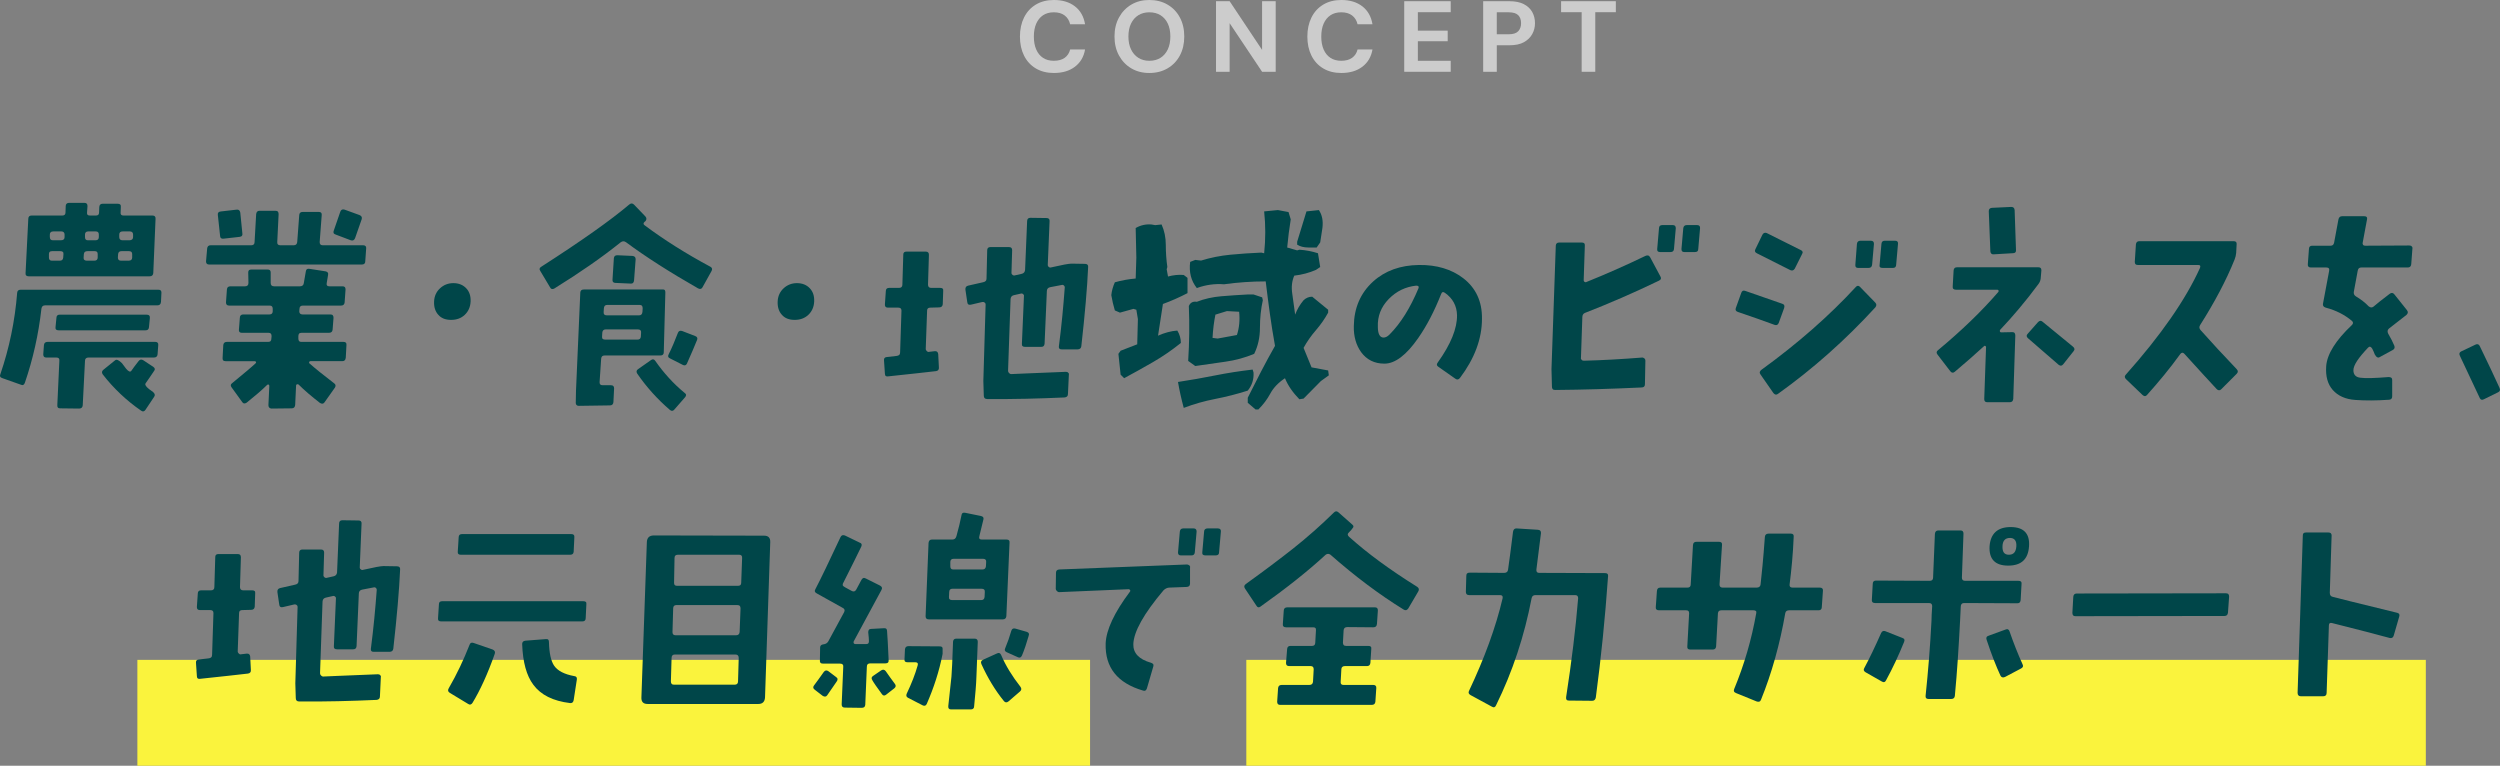 <?xml version="1.0" encoding="UTF-8"?><svg id="_レイヤー_2" xmlns="http://www.w3.org/2000/svg" width="495.968" height="151.914" viewBox="0 0 495.968 151.914"><rect x="0" y="0" width="495.968" height="151.914" fill="#808080" stroke="none"/><g id="_レイヤー_2-2"><path d="M209.083,14.479c-1.387,0-2.587-.303-3.6-.91-1.014-.607-1.79-1.453-2.33-2.54-.54-1.086-.81-2.343-.81-3.77s.27-2.687.81-3.78c.54-1.093,1.316-1.946,2.33-2.56,1.013-.613,2.213-.92,3.6-.92,1.693,0,3.083.42,4.17,1.26,1.086.84,1.756,2.027,2.01,3.56h-2.96c-.173-.747-.533-1.33-1.08-1.75-.547-.42-1.267-.63-2.16-.63-.84,0-1.554.197-2.14.59-.587.393-1.037.947-1.35,1.66-.313.714-.47,1.57-.47,2.57,0,.987.156,1.84.47,2.56.313.72.763,1.273,1.35,1.66.586.387,1.3.58,2.14.58.893,0,1.613-.196,2.16-.59.547-.393.907-.943,1.08-1.65h2.96c-.253,1.454-.923,2.593-2.01,3.42-1.087.827-2.477,1.24-4.17,1.24Z" style="fill:#ccc;"/><path d="M228.003,14.479c-1.347,0-2.537-.307-3.57-.92s-1.847-1.463-2.44-2.55-.89-2.343-.89-3.77.297-2.683.89-3.77c.593-1.086,1.407-1.937,2.44-2.55s2.223-.92,3.57-.92c1.374,0,2.583.307,3.63.92,1.046.613,1.86,1.463,2.44,2.55.58,1.087.87,2.344.87,3.77s-.29,2.683-.87,3.77-1.394,1.937-2.44,2.55c-1.047.613-2.257.92-3.63.92ZM228.003,12.06c.867,0,1.61-.196,2.23-.59.62-.393,1.1-.95,1.44-1.67.34-.72.51-1.573.51-2.56,0-1-.17-1.856-.51-2.57-.34-.713-.82-1.263-1.44-1.65-.62-.386-1.363-.58-2.23-.58-.827,0-1.55.194-2.17.58-.62.387-1.104.937-1.45,1.65-.347.713-.52,1.57-.52,2.57,0,.987.173,1.84.52,2.56.346.72.83,1.277,1.45,1.67.62.394,1.343.59,2.17.59Z" style="fill:#ccc;"/><path d="M241.243,14.24V.24h2.7l6.44,9.66V.24h2.7v14h-2.7l-6.44-9.64v9.64h-2.7Z" style="fill:#ccc;"/><path d="M266.103,14.479c-1.387,0-2.587-.303-3.6-.91-1.014-.607-1.79-1.453-2.33-2.54-.54-1.086-.81-2.343-.81-3.77s.27-2.687.81-3.78c.54-1.093,1.316-1.946,2.33-2.56,1.013-.613,2.213-.92,3.6-.92,1.693,0,3.083.42,4.17,1.26,1.086.84,1.756,2.027,2.01,3.56h-2.96c-.173-.747-.533-1.33-1.08-1.75-.547-.42-1.267-.63-2.16-.63-.84,0-1.554.197-2.14.59-.587.393-1.037.947-1.35,1.66-.313.714-.47,1.57-.47,2.57,0,.987.156,1.84.47,2.56.313.72.763,1.273,1.35,1.66.586.387,1.3.58,2.14.58.893,0,1.613-.196,2.16-.59.547-.393.907-.943,1.08-1.65h2.96c-.253,1.454-.923,2.593-2.01,3.42-1.087.827-2.477,1.24-4.17,1.24Z" style="fill:#ccc;"/><path d="M278.582,14.24V.24h9.22v2.18h-6.52v3.66h5.92v2.1h-5.92v3.88h6.52v2.18h-9.22Z" style="fill:#ccc;"/><path d="M294.242,14.24V.24h5.22c1.146,0,2.093.193,2.84.58s1.303.907,1.67,1.56.55,1.4.55,2.24c0,.76-.18,1.47-.54,2.13-.36.66-.907,1.196-1.64,1.61-.733.414-1.693.62-2.88.62h-2.52v5.26h-2.7ZM296.942,6.8h2.36c.88,0,1.51-.2,1.89-.6s.57-.933.57-1.6c0-.68-.19-1.21-.57-1.59s-1.01-.57-1.89-.57h-2.36v4.36Z" style="fill:#ccc;"/><path d="M313.782,14.24V2.42h-4.08V.24h10.86v2.18h-4.08v11.82h-2.7Z" style="fill:#ccc;"/><rect x="27.253" y="130.914" width="189" height="21" style="fill:#faf33d;"/><rect x="247.253" y="130.914" width="234" height="21" style="fill:#faf33d;"/><path d="M31.936,59.905c-.045.45-.27.675-.72.675H8.942c-.405,0-.63.18-.72.63-.585,5.22-1.71,10.125-3.285,14.715-.135.405-.405.585-.765.405l-3.689-1.305c-.45-.135-.585-.405-.405-.81,1.755-5.13,2.88-10.484,3.33-16.154.045-.405.27-.585.72-.585h27.269c.45,0,.63.18.63.585l-.09,1.845ZM30.406,54.19c-.045.405-.27.63-.72.63H5.702c-.45,0-.675-.225-.63-.63l.54-10.754c0-.45.225-.675.63-.675h6.075c.45,0,.675-.18.675-.585l.045-1.305c0-.405.27-.63.675-.63h3.015c.45,0,.63.225.63.63l-.09,1.305c-.045.405.135.585.585.585h1.17c.405,0,.63-.18.63-.585l.045-1.125c.045-.45.27-.63.675-.63h2.97c.45,0,.675.18.63.63l-.045,1.125c-.045.405.18.585.585.585h5.76c.405,0,.63.225.585.675l-.45,10.754ZM31.261,70.3c-.045.405-.27.63-.72.63h-13.004c-.405,0-.675.225-.675.63l-.45,8.865c-.045.405-.27.63-.72.63l-3.78-.045c-.405,0-.585-.226-.54-.675l.405-8.775c.045-.405-.135-.63-.585-.63h-2.025c-.405,0-.585-.225-.585-.63l.135-1.845c.045-.405.27-.63.72-.63h21.374c.405,0,.63.225.585.63l-.135,1.845ZM11.957,49.826h-1.62c-.45,0-.63.18-.63.585v.675c0,.405.18.63.585.63h1.575c.45,0,.63-.225.675-.63l.045-.675c.045-.405-.18-.585-.63-.585ZM12.181,45.911h-1.62c-.45,0-.675.225-.675.63v.45c0,.45.18.675.585.675h1.62c.495,0,.72-.226.72-.63v-.495c0-.405-.225-.63-.63-.63ZM29.551,64.945c-.045.405-.27.585-.675.585H11.641c-.45,0-.675-.18-.63-.585l.18-1.845c0-.45.225-.675.63-.675h17.279c.45,0,.675.225.63.675l-.18,1.845ZM18.796,49.826h-1.44c-.45,0-.675.18-.72.585l-.045.675c-.045.405.18.63.63.63h1.485c.45,0,.675-.225.675-.63v-.675c0-.405-.18-.585-.585-.585ZM19.021,45.911h-1.53c-.405,0-.63.225-.63.63v.495c0,.404.18.63.54.63h1.575c.405,0,.63-.226.63-.63v-.495c0-.405-.18-.63-.585-.63ZM28.876,81.279c-.225.36-.54.45-.9.18-2.925-2.025-5.49-4.455-7.604-7.2-.225-.36-.18-.63.135-.9l2.34-1.89c.27-.225.72-.045,1.35.585.18.27.45.63.81,1.08.495.585.81.72,1.035.45.27-.405.765-1.08,1.44-1.935.27-.36.585-.405.945-.18l1.98,1.305c.36.271.405.54.135.855-.495.765-1.08,1.575-1.665,2.43-.225.315.27.9,1.485,1.71.36.315.45.63.225.945l-1.71,2.564ZM25.591,49.826h-1.485c-.405,0-.63.18-.675.585l-.045.675c0,.405.18.63.63.63h1.485c.495,0,.72-.225.72-.63v-.675c0-.405-.225-.585-.63-.585ZM25.771,45.911h-1.44c-.45,0-.675.225-.675.63v.495c0,.404.225.63.63.63h1.395c.45,0,.72-.226.72-.63v-.495c0-.405-.225-.63-.63-.63Z" style="fill:#004649;"/><path d="M72.463,51.851c0,.405-.225.63-.675.63h-30.284c-.45,0-.63-.225-.63-.63l.225-2.565c.045-.405.27-.63.675-.63h8.1c.405,0,.63-.225.63-.63l.315-5.535c.045-.45.27-.675.675-.675h3.15c.45,0,.63.225.63.675l-.27,5.535c-.045.405.18.63.585.63h2.7c.405,0,.63-.225.675-.63l.405-5.4c.045-.405.27-.585.72-.585h3.15c.45,0,.63.225.585.63l-.405,5.355c0,.405.18.63.585.63h8.055c.405,0,.63.225.585.63l-.18,2.565ZM47.534,46.991l-3.195.36c-.405.045-.675-.135-.675-.54l-.45-4.185c-.045-.405.135-.63.585-.675l3.15-.36c.405-.045.63.135.72.585l.405,4.05c.09.45-.09.72-.54.765ZM68.593,70.975c-.045.45-.27.675-.675.675h-6.345c-.09,0-.18.045-.225.135-.045.09-.045.18,0,.27,1.17,1.035,2.79,2.34,4.905,3.96.36.225.405.54.18.9l-2.07,2.925c-.225.315-.54.315-.9.09-1.62-1.26-3.06-2.475-4.229-3.645-.09-.045-.225-.09-.315-.045-.135.045-.18.135-.18.226l-.18,3.87c-.045.45-.27.675-.675.675l-4.05.045c-.135,0-.315-.09-.405-.18-.135-.135-.18-.315-.18-.495l.18-3.825c0-.09-.045-.18-.135-.27-.09,0-.18,0-.27.045-1.08,1.08-2.475,2.25-4.095,3.555-.36.225-.63.225-.855-.09l-2.115-2.925c-.27-.36-.225-.63.09-.855,2.295-1.89,3.87-3.195,4.68-3.96.09-.09.09-.18.045-.27-.045-.09-.135-.135-.27-.135h-5.76c-.45,0-.63-.225-.585-.675l.135-2.52c.045-.405.27-.63.72-.63h8.19c.45,0,.63-.226.63-.675l.045-.45c0-.45-.18-.675-.585-.675h-5.31c-.45,0-.63-.225-.585-.63l.18-2.34c0-.45.27-.675.675-.675h5.22c.405,0,.63-.225.63-.63v-.495c0-.404-.18-.63-.585-.63h-8.055c-.45,0-.63-.225-.63-.63l.18-2.564c.045-.45.27-.63.72-.63h2.88c.45,0,.675-.225.675-.675l-.045-2.07c0-.405.18-.585.63-.585h3.195c.45,0,.63.18.63.585v2.07c0,.45.225.675.675.675h5.13c.45,0,.72-.225.765-.63l.405-2.34c.045-.405.315-.585.72-.495l3.195.495c.405.09.585.315.495.72l-.27,1.62c-.09.405.09.63.495.63h2.61c.45,0,.63.18.63.63l-.18,2.564c-.045.405-.27.63-.72.63h-7.56c-.45,0-.675.226-.675.63l-.045.495c0,.405.225.63.63.63h5.535c.45,0,.63.226.63.675l-.18,2.34c-.045.405-.27.63-.72.63h-5.445c-.45,0-.63.225-.63.675v.45c0,.45.18.675.54.675h8.415c.45,0,.63.225.585.63l-.135,2.52ZM70.438,47.261c-.18.405-.45.54-.855.405l-2.97-1.125c-.45-.135-.54-.405-.405-.765l1.305-3.78c.135-.405.45-.54.855-.405l2.97,1.08c.405.18.54.45.405.855l-1.305,3.735Z" style="fill:#004649;"/><path d="M92.191,62.47c-.72.675-1.62.99-2.7.99s-1.935-.315-2.52-.99c-.63-.675-.9-1.575-.855-2.655s.45-1.935,1.17-2.61c.72-.675,1.62-1.035,2.655-1.035,1.08,0,1.935.36,2.565,1.035.63.675.9,1.53.855,2.61s-.45,1.979-1.17,2.655Z" style="fill:#004649;"/><path d="M139.378,56.98c-.18.36-.495.45-.9.225-5.669-3.239-10.439-6.299-14.264-9.134-.36-.27-.72-.27-1.08,0-3.69,2.97-8.1,6.03-13.185,9.18-.36.18-.63.135-.81-.225l-1.935-3.24c-.27-.36-.18-.675.225-.9,8.055-5.175,13.814-9.27,17.369-12.285.36-.315.675-.315.99,0l2.25,2.34c.27.315.27.63,0,.945l-.18.135c-.27.27-.27.495.09.72,3.735,2.79,8.055,5.534,13.004,8.189.315.18.405.45.225.81l-1.8,3.24ZM131.683,69.895c0,.405-.225.63-.675.63h-11.07c-.405,0-.63.18-.675.63l-.315,4.68c0,.404.18.585.585.585h1.62c.495,0,.675.225.675.63l-.135,2.745c-.045.405-.27.63-.675.63l-6.21.09c-.18,0-.315-.045-.45-.18-.09-.09-.135-.27-.135-.405l.045-2.385.855-19.529c.045-.405.27-.585.72-.585h15.75c.27,0,.405.18.405.585l-.315,11.879ZM126.553,65.35h-6.39c-.405,0-.63.225-.675.63l-.045.81c-.045.405.18.585.63.585h6.39c.405,0,.63-.18.675-.585l.045-.81c.045-.405-.18-.63-.63-.63ZM126.868,60.49h-6.39c-.45,0-.63.225-.675.675l-.045.72c-.045.45.18.675.63.675h6.39c.405,0,.63-.225.675-.675l.045-.72c0-.45-.18-.675-.63-.675ZM125.788,55.63c-.045.45-.27.675-.675.63l-3.015-.135c-.405,0-.63-.225-.585-.63l.27-4.274c.045-.405.27-.585.675-.585l3.015.135c.45.045.63.27.63.675l-.315,4.185ZM133.753,81.279c-.225.27-.54.315-.855.045-2.52-2.16-4.68-4.59-6.479-7.199-.225-.36-.18-.675.18-.9l2.565-1.8c.315-.225.585-.18.81.135,1.665,2.385,3.6,4.545,5.85,6.39.36.226.36.54.09.855l-2.16,2.475ZM136.273,72.145c-.18.36-.45.405-.765.271l-2.565-1.305c-.405-.18-.495-.45-.27-.855.63-1.26,1.215-2.655,1.8-4.185.135-.405.45-.54.855-.405l2.564.99c.405.135.54.405.405.765-.45,1.125-1.125,2.7-2.025,4.725Z" style="fill:#004649;"/><path d="M160.353,62.47c-.72.675-1.62.99-2.7.99s-1.935-.315-2.52-.99c-.63-.675-.9-1.575-.855-2.655s.45-1.935,1.17-2.61c.72-.675,1.62-1.035,2.655-1.035,1.08,0,1.935.36,2.565,1.035.63.675.9,1.53.855,2.61s-.45,1.979-1.17,2.655Z" style="fill:#004649;"/><path d="M187.03,60.355c-.045.405-.27.63-.72.63l-1.71.045c-.45,0-.675.18-.675.585l-.27,7.604c0,.18.09.315.225.45.135.135.27.18.405.135.225-.045.63-.09,1.17-.135.405-.045.63.18.675.585l.135,2.655c.045.405-.18.675-.585.72-1.98.225-5.13.585-9.45,1.035-.405.09-.675-.09-.675-.495l-.18-2.655c-.045-.405.135-.63.495-.675.54-.045,1.215-.135,1.98-.225.495-.045.72-.27.72-.72l.27-8.279c0-.405-.225-.585-.63-.585h-2.07c-.405,0-.63-.225-.585-.675l.18-2.61c0-.405.225-.63.63-.63h1.98c.45,0,.675-.225.675-.63l.18-5.984c0-.405.225-.585.63-.585h3.825c.405,0,.63.18.63.63l-.18,5.939c0,.405.225.63.63.63h1.8c.45,0,.63.18.585.585l-.09,2.655ZM214.523,68.68c-.045.405-.315.63-.72.63h-3.195c-.405,0-.585-.18-.54-.585.54-4.14.9-8.055,1.17-11.744,0-.135-.09-.27-.18-.36-.135-.09-.27-.135-.405-.09l-2.34.45c-.405.09-.63.36-.63.765l-.45,10.44c-.045.45-.27.63-.675.63h-3.195c-.45,0-.675-.18-.63-.63l.405-9.45c.045-.135-.045-.27-.135-.36-.135-.135-.315-.18-.45-.135l-1.395.315c-.405.09-.63.314-.675.765l-.495,14.22c0,.18.045.314.18.45.135.135.27.225.45.225.135,0,3.735-.18,10.845-.45.18,0,.36.045.45.18.135.09.18.27.135.405l-.18,3.825c0,.45-.27.63-.675.675-5.04.225-10.125.36-15.345.315-.45,0-.675-.225-.675-.675l-.09-2.925.45-15.164c0-.135-.045-.27-.18-.36-.135-.135-.27-.135-.45-.135l-2.295.54c-.45.09-.675-.09-.72-.54l-.36-2.43c-.045-.45.135-.72.54-.81l2.97-.675c.45-.09.675-.314.675-.72l.135-5.625c0-.405.225-.63.63-.63h3.689c.45,0,.63.225.63.63l-.135,4.5c0,.18.09.27.225.405.135.09.27.135.405.09l1.395-.315c.405-.09.63-.359.675-.765l.405-9.675c0-.45.225-.675.63-.675l3.24.045c.405,0,.63.225.585.63l-.36,8.685c0,.135.045.271.18.36.135.135.27.18.405.135l2.745-.585c.585-.09,1.035-.18,1.35-.18l2.7.045c.45,0,.675.225.63.63-.18,4.095-.63,9.314-1.35,15.704Z" style="fill:#004649;"/><path d="M223.019,75.031l-.703-.703-.439-4.131.439-.615,3.296-1.274.132-5.01-.308-1.846-.571-.176-2.681.747-1.011-.439c-.293-.967-.527-1.978-.703-3.032.088-.85.322-1.699.703-2.549,1.347-.38,2.725-.63,4.131-.747l.132-4.131-.132-5.889c.967-.556,2.006-.791,3.12-.703l.747.132,1.274-.132c.556,1.23.835,2.586.835,4.065s.103,2.938.308,4.373l-.132.439.264,1.45c1.055-.292,2.094-.396,3.12-.308l.747.571v3.032c-1.641.85-3.267,1.567-4.878,2.153l-.967,6.284c1.318-.586,2.593-.923,3.823-1.011.468.762.703,1.582.703,2.461-1.787,1.436-3.633,2.703-5.537,3.801-1.905,1.099-3.809,2.161-5.713,3.186ZM234.84,80.92c-.469-1.729-.85-3.443-1.143-5.142,2.49-.38,4.944-.813,7.361-1.296s4.9-.872,7.449-1.165l.176.571c.088,1.348-.293,2.549-1.143,3.604-2.109.674-4.256,1.223-6.438,1.648-2.183.424-4.27,1.018-6.262,1.78ZM237.125,72.614l-1.406-1.011c.234-3.632.278-7.266.132-10.898.292-.674.82-.952,1.582-.835,1.494-.586,3.12-.952,4.878-1.099,1.758-.146,3.5-.264,5.229-.352h1.143l1.714.571.132.571c-.381,1.729-.571,3.545-.571,5.449s-.381,3.633-1.143,5.186c-1.817.762-3.721,1.282-5.713,1.56-1.993.279-3.984.564-5.977.857ZM249.078,81.228l-1.538-1.318v-1.011c.85-1.699,1.721-3.413,2.615-5.142.894-1.729,1.824-3.442,2.791-5.142-.381-2.109-.718-4.219-1.011-6.328-.293-2.109-.571-4.263-.835-6.46-2.784,0-5.537.191-8.262.571-1.817-.146-3.619.103-5.405.747-1.143-1.435-1.582-3.164-1.318-5.186l1.011-.396,1.143.132c1.904-.586,3.852-.974,5.845-1.165,1.992-.19,4.028-.33,6.108-.417l.571.132c.292-2.812.292-5.581,0-8.306l2.725-.264,2.109.396.439,1.45c-.293,1.817-.527,3.677-.703,5.581l1.978.571.439-.132c1.318.088,2.549.323,3.691.703l.439,2.725-.835.571c-1.348.586-2.784.967-4.307,1.143-.469,1.055-.601,2.256-.396,3.604l.571,4.131c.38-1.025.938-1.978,1.67-2.856.498-.468,1.069-.703,1.714-.703l3.164,2.593v.571c-.674,1.23-1.487,2.395-2.439,3.494-.952,1.099-1.765,2.263-2.439,3.494l1.582,3.867,3.296.615.132.967-1.582,1.143-3.428,3.472-.835.132c-1.318-1.348-2.271-2.739-2.856-4.175-1.318.879-2.285,1.89-2.9,3.032s-1.406,2.197-2.373,3.164h-.571ZM245.387,66.462c.468-1.435.615-2.973.439-4.614l-2.417-.132-2.285.703c-.293,1.436-.483,2.974-.571,4.614l1.011.132,3.823-.703ZM259.625,49.104c-.938,0-1.699-.19-2.285-.571v-.571l1.846-6.021,2.461-.264c.644.938.879,2.125.703,3.56l-.439,2.856-.703,1.011h-1.582Z" style="fill:#004649;"/><path d="M289.638,74.979c-.27.36-.585.405-.945.135l-3.33-2.34c-.36-.225-.405-.495-.135-.854,2.61-3.645,3.87-6.795,3.825-9.405-.045-1.845-.855-3.33-2.385-4.41-.36-.27-.63-.18-.765.225-1.35,3.42-2.88,6.345-4.544,8.73-2.34,3.375-4.59,5.084-6.705,5.084-1.98,0-3.51-.765-4.635-2.295-.99-1.395-1.485-3.104-1.44-5.13.045-3.6,1.305-6.569,3.825-8.864,2.385-2.16,5.445-3.24,9.09-3.285,3.555-.045,6.48.855,8.774,2.61,2.52,1.935,3.78,4.635,3.735,8.055,0,4.005-1.485,7.919-4.365,11.744ZM280.953,56.666c-2.07.225-3.915,1.08-5.445,2.655-1.53,1.575-2.25,3.42-2.16,5.535,0,1.395.405,2.115,1.125,2.115.36,0,.765-.18,1.17-.585,2.25-2.25,4.14-5.31,5.76-9.18.135-.359,0-.54-.45-.54Z" style="fill:#004649;"/><path d="M329.125,55.676c-4.949,2.385-9.81,4.5-14.669,6.39-.36.135-.54.45-.54.854l-.271,8.01c-.045.18,0,.315.136.45.09.135.27.18.449.18,3.69-.09,7.561-.314,11.565-.63.18,0,.314.09.449.18.136.135.181.27.181.45l-.091,4.68c0,.405-.225.63-.675.63-5.805.27-11.52.45-17.144.495-.45,0-.63-.225-.63-.675l-.09-3.465.855-24.524c.045-.405.27-.585.675-.585h4.5c.404,0,.63.18.585.63l-.226,6.84c0,.135.045.225.136.315.135.09.27.135.404.045,3.915-1.575,7.785-3.285,11.7-5.175.404-.18.72-.135.944.27l2.025,3.78c.225.36.135.675-.271.855ZM332.095,49.421c-.045.405-.27.585-.72.585h-2.024c-.405,0-.63-.18-.585-.585l.359-4.14c0-.405.226-.63.675-.63h2.07c.405,0,.585.225.585.63l-.36,4.14ZM336.91,49.421c0,.405-.226.585-.675.585h-2.07c-.405,0-.585-.18-.585-.585l.36-4.14c.045-.405.27-.63.72-.63h2.024c.405,0,.631.225.585.63l-.359,4.14Z" style="fill:#004649;"/><path d="M352.868,64.09c-.18.36-.405.495-.81.36-2.07-.765-4.5-1.62-7.29-2.565-.405-.135-.54-.405-.405-.765l1.08-3.015c.135-.405.405-.54.766-.405l7.379,2.565c.405.135.495.405.36.855l-1.08,2.97ZM356.063,53.291c-.226.36-.495.45-.855.315l-6.614-3.33c-.405-.18-.54-.45-.36-.81l1.396-2.88c.18-.36.494-.495.854-.36,1.215.63,3.465,1.71,6.75,3.375.404.18.495.45.27.81l-1.439,2.88ZM352.733,78.13c-.315.27-.63.18-.9-.135l-2.564-3.69c-.271-.36-.18-.675.18-.945,7.2-5.22,13.455-10.709,18.72-16.424.27-.315.585-.315.854,0l3.015,3.104c.271.315.271.585,0,.945-5.939,6.479-12.374,12.194-19.304,17.145ZM371.407,52.48c-.045.45-.27.675-.72.675h-2.07c-.404,0-.585-.225-.539-.63l.314-4.14c.045-.405.271-.63.72-.63h2.025c.45,0,.63.225.63.63l-.36,4.095ZM376.178,52.48c0,.45-.226.675-.63.675h-2.07c-.495,0-.675-.225-.585-.63l.36-4.14c.045-.405.225-.63.675-.63h2.024c.45,0,.63.225.585.63l-.359,4.095Z" style="fill:#004649;"/><path d="M404.851,55.226c-.045.405-.18.765-.45,1.125-2.564,3.465-5.13,6.479-7.604,9.089-.045.09-.09.18-.045.315.045.135.135.18.27.18l2.205-.045c.181,0,.36.045.45.18.09.135.135.27.135.495l-.404,12.554c-.046.45-.271.675-.676.675h-4.499c-.405,0-.585-.225-.585-.63l.359-10.305c0-.09-.045-.18-.135-.225-.135-.045-.225-.045-.271.045-1.8,1.665-3.734,3.33-5.805,5.085-.314.27-.63.225-.899-.135l-2.521-3.285c-.27-.36-.225-.63.136-.9,4.545-3.78,8.55-7.605,11.924-11.52.091-.09.091-.18.045-.315-.045-.09-.135-.135-.27-.135h-8.189c-.45,0-.675-.225-.63-.63l.18-3.195c.045-.45.27-.63.72-.63h16.064c.45,0,.63.18.63.63l-.135,1.575ZM399.361,50.23l-3.824.225c-.405.045-.63-.18-.675-.585l-.315-7.964c0-.405.18-.63.63-.675l3.825-.18c.405,0,.63.18.675.63l.27,7.92c.046.405-.18.63-.585.63ZM409.306,72.28c-.271.315-.54.36-.9.09-1.17-1.035-3.194-2.745-6.074-5.265-.315-.27-.36-.585-.091-.855l2.07-2.34c.315-.315.585-.36.9-.09.314.27,2.295,1.89,5.984,4.904.405.315.45.63.18.945l-2.069,2.61Z" style="fill:#004649;"/><path d="M443.718,74.17l-3.06,3.06c-.271.27-.585.27-.9-.045-1.215-1.305-3.33-3.6-6.39-6.975-.27-.315-.54-.315-.81,0-2.07,2.88-4.32,5.58-6.615,8.145-.27.315-.54.315-.899,0l-3.285-3.15c-.271-.27-.315-.585-.045-.855,6.975-7.83,11.879-14.895,14.714-21.149.181-.404.09-.63-.314-.63h-11.97c-.45,0-.63-.18-.63-.63l.225-3.465c.045-.405.271-.63.675-.63h18.72c.45,0,.63.225.585.63l-.09,1.71c-.045.45-.135.855-.315,1.305-1.665,4.14-3.96,8.459-6.84,13.004-.225.36-.18.675.091.99,2.114,2.385,4.499,4.949,7.154,7.739.315.315.315.63,0,.945Z" style="fill:#004649;"/><path d="M478.363,52.391c-.045.45-.27.675-.675.675h-9.225c-.405,0-.63.18-.72.63l-.765,4.14c-.091.405.045.765.449.99.9.54,1.755,1.17,2.476,1.935.359.27.63.315.944.09.676-.585,1.755-1.44,3.24-2.565.36-.27.675-.225.945.135l2.475,3.105c.27.36.225.63-.09.945l-3.465,2.7c-.315.27-.36.585-.181.99.54.945.945,1.71,1.216,2.385.18.405.045.72-.315.9l-2.564,1.395c-.315.225-.676.045-.99-.54-.135-.405-.315-.765-.495-1.125-.271-.45-.54-.495-.81-.225-1.936,2.024-2.926,3.51-2.926,4.5,0,.9.495,1.395,1.396,1.485.945.135,2.835.09,5.58-.135.494,0,.72.18.72.585v3.24c0,.405-.18.63-.585.675-2.521.18-4.77.18-6.705.045-1.979-.135-3.465-.811-4.5-1.98-1.034-1.17-1.439-2.745-1.305-4.725.18-2.385,1.89-5.13,5.085-8.145.314-.315.314-.585,0-.855-1.395-1.17-3.104-2.07-5.175-2.61-.45-.135-.63-.405-.54-.81l1.215-6.48c.09-.45-.09-.675-.54-.675h-3.104c-.405,0-.63-.225-.585-.63l.225-3.06c0-.405.226-.63.63-.63h3.646c.404,0,.63-.18.72-.63l.854-4.59c.09-.405.315-.63.721-.63h4.409c.45,0,.63.225.54.63l-.854,4.59c-.045.225,0,.36.09.495.09.09.225.135.45.135l8.685-.045c.225,0,.404.045.495.18.135.135.18.27.135.495l-.226,3.015Z" style="fill:#004649;"/><path d="M495.608,77.814l-2.835,1.395c-.36.18-.63.135-.81-.225-.181-.36-1.485-3.149-3.96-8.415-.181-.405-.09-.675.27-.855l2.835-1.35c.36-.18.675-.09.855.314,1.665,3.465,3.015,6.255,3.914,8.28.181.405.091.675-.27.855Z" style="fill:#004649;"/><path d="M50.535,120.355c-.045.405-.27.63-.72.63l-1.71.045c-.45,0-.675.18-.675.585l-.27,7.604c0,.18.09.315.225.45.135.135.27.18.405.135.225-.045.63-.09,1.17-.135.405-.045.63.18.675.585l.135,2.655c.045.405-.18.675-.585.72-1.98.225-5.13.585-9.45,1.035-.405.09-.675-.09-.675-.495l-.18-2.655c-.045-.405.135-.63.495-.675.54-.045,1.215-.135,1.98-.225.495-.045.72-.27.72-.72l.27-8.279c0-.405-.225-.585-.63-.585h-2.07c-.405,0-.63-.225-.585-.675l.18-2.61c0-.405.225-.63.63-.63h1.98c.45,0,.675-.225.675-.63l.18-5.984c0-.405.225-.585.63-.585h3.825c.405,0,.63.18.63.63l-.18,5.939c0,.405.225.63.63.63h1.8c.45,0,.63.18.585.585l-.09,2.655ZM78.029,128.68c-.045.405-.315.63-.72.63h-3.195c-.405,0-.585-.18-.54-.585.54-4.14.9-8.055,1.17-11.744,0-.135-.09-.27-.18-.36-.135-.09-.27-.135-.405-.09l-2.34.45c-.405.09-.63.36-.63.765l-.45,10.44c-.045.45-.27.63-.675.63h-3.195c-.45,0-.675-.18-.63-.63l.405-9.45c.045-.135-.045-.27-.135-.36-.135-.135-.315-.18-.45-.135l-1.395.315c-.405.09-.63.314-.675.765l-.495,14.22c0,.18.045.314.18.45.135.135.27.225.45.225.135,0,3.735-.18,10.845-.45.18,0,.36.045.45.18.135.09.18.27.135.405l-.18,3.825c0,.45-.27.63-.675.675-5.04.225-10.125.36-15.345.315-.45,0-.675-.225-.675-.675l-.09-2.925.45-15.164c0-.135-.045-.27-.18-.36-.135-.135-.27-.135-.45-.135l-2.295.54c-.45.09-.675-.09-.72-.54l-.36-2.43c-.045-.45.135-.72.54-.81l2.97-.675c.45-.09.675-.314.675-.72l.135-5.625c0-.405.225-.63.63-.63h3.689c.45,0,.63.225.63.63l-.135,4.5c0,.18.09.27.225.405.135.09.27.135.405.09l1.395-.315c.405-.09.63-.359.675-.765l.405-9.675c0-.45.225-.675.63-.675l3.24.045c.405,0,.63.225.585.63l-.36,8.685c0,.135.045.271.18.36.135.135.27.18.405.135l2.745-.585c.585-.09,1.035-.18,1.35-.18l2.7.045c.45,0,.675.225.63.63-.18,4.095-.63,9.314-1.35,15.704Z" style="fill:#004649;"/><path d="M116.194,122.65c0,.45-.27.63-.675.63h-27.989c-.45,0-.675-.18-.63-.63l.18-2.79c0-.405.225-.585.63-.585h28.034c.45,0,.63.18.585.585l-.135,2.79ZM93.74,139.435c-.225.36-.54.45-.855.225l-3.645-2.205c-.36-.225-.45-.495-.225-.9,1.62-2.79,2.97-5.67,4.14-8.64.135-.405.405-.495.81-.36l3.78,1.305c.405.18.54.45.405.855-1.395,3.96-2.88,7.2-4.41,9.72ZM113.809,109.466c-.045.405-.27.585-.675.585h-21.734c-.405,0-.63-.18-.585-.585l.18-2.88c0-.405.225-.63.63-.63h21.734c.45,0,.63.225.585.63l-.135,2.88ZM113.809,138.895c-.09.45-.315.63-.72.585-3.375-.405-5.805-1.62-7.29-3.645-1.35-1.8-2.07-4.455-2.205-7.965-.045-.45.18-.72.63-.765l4.05-.315c.45-.045.63.135.63.585.045,2.16.405,3.735.99,4.635.72,1.08,2.07,1.755,4.005,2.115.45.045.585.27.54.675l-.63,4.095Z" style="fill:#004649;"/><path d="M151.771,138.354c-.045.855-.495,1.305-1.305,1.305h-22.004c-.855,0-1.26-.45-1.215-1.305l1.08-30.824c.045-.855.495-1.305,1.395-1.305l21.869.045c.855,0,1.26.45,1.215,1.305l-1.035,30.779ZM145.922,129.85h-12.06c-.405,0-.63.226-.63.675l-.135,4.635c0,.45.18.675.63.675h12.015c.45,0,.675-.226.675-.675l.135-4.635c0-.45-.225-.675-.63-.675ZM146.282,120.04h-12.104c-.405,0-.63.225-.63.675l-.135,4.68c0,.405.18.63.585.63h12.06c.405,0,.63-.225.675-.63l.18-4.68c0-.45-.18-.675-.63-.675ZM146.641,110.051h-12.149c-.45,0-.675.225-.675.675l-.09,4.905c0,.405.18.585.585.585h12.104c.405,0,.63-.18.63-.585l.18-4.905c.045-.45-.18-.675-.585-.675Z" style="fill:#004649;"/><path d="M164.098,137.949c-.225.315-.54.315-.9.09l-1.575-1.215c-.36-.27-.36-.585-.09-.9.405-.54,1.035-1.395,1.89-2.61.27-.359.585-.405.945-.135l1.485,1.125c.36.225.405.54.135.9-.36.54-.99,1.44-1.89,2.745ZM175.662,131.604h-3.015c-.45,0-.675.226-.675.675l-.315,7.56c-.045.405-.27.585-.72.585l-3.33-.045c-.45,0-.63-.225-.63-.63l.315-7.47c.045-.405-.18-.63-.675-.63h-3.375c-.45,0-.63-.225-.585-.675l.045-2.52c0-.36.225-.585.675-.63.45-.045.765-.271.945-.585l3.15-5.805c.18-.36.09-.675-.315-.855-1.035-.585-2.7-1.485-5.084-2.835-.405-.18-.54-.495-.315-.854,1.08-2.07,2.745-5.535,4.995-10.35.18-.36.45-.45.855-.315l2.97,1.44c.27.09.405.27.36.495,0,.09-.045.225-.09.315-.675,1.395-1.845,3.78-3.555,7.155-.135.225-.135.405-.09.54.045.135.675.495,1.8,1.08.36.18.63.09.855-.27l1.035-1.935c.225-.405.495-.495.9-.27l2.79,1.395c.405.225.495.495.27.9l-5.49,10.17c-.045.135-.045.27,0,.359.09.135.18.181.36.181h2.115c.405,0,.585-.226.54-.675,0-.315-.045-.855-.135-1.665,0-.45.18-.675.63-.675l2.475-.135c.405-.045.63.135.63.54.09,1.035.18,2.925.315,5.76.045.45-.18.675-.63.675ZM177.417,136.555l-1.62,1.26c-.315.27-.63.225-.855-.135-.99-1.35-1.62-2.25-1.89-2.745-.225-.36-.18-.63.18-.855l1.575-1.08c.36-.226.63-.18.9.135.585.855,1.215,1.71,1.845,2.565.225.315.18.585-.135.855ZM187.002,129.715c-.675,3.465-1.755,6.75-3.15,9.944-.18.36-.45.45-.81.271l-2.88-1.485c-.36-.18-.45-.45-.27-.854.945-1.98,1.665-3.825,2.16-5.58.135-.405-.045-.63-.495-.63h-1.53c-.45,0-.63-.18-.585-.63l.09-1.935c.045-.405.27-.63.675-.63l6.254.045c.405,0,.585.18.54.585v.9ZM199.646,122.245c-.045.405-.27.63-.675.63h-14.714c-.45,0-.63-.225-.63-.63l.585-14.534c.045-.45.27-.675.675-.675h4.05c.45,0,.675-.226.81-.675.45-1.575.765-2.97.99-4.095.045-.45.315-.63.72-.54l3.105.63c.45.09.63.315.54.675-.135.54-.405,1.665-.81,3.33-.135.45.045.675.45.675h4.95c.45,0,.63.225.585.63l-.63,14.579ZM193.707,134.305c-.045,1.53-.225,3.465-.45,5.805,0,.45-.27.63-.675.63h-3.915c-.405,0-.585-.225-.54-.675.135-1.08.315-3.015.63-5.85.09-.945.18-3.24.315-6.93.045-.405.27-.585.63-.585h3.645c.405,0,.63.18.63.63-.045,1.26-.135,3.555-.27,6.975ZM194.742,116.8h-5.805c-.405,0-.63.225-.63.675l-.045.945c-.045.405.18.63.63.63h5.76c.45,0,.63-.225.675-.63l.045-.945c.045-.45-.18-.675-.63-.675ZM195.056,110.86h-5.895c-.405,0-.63.226-.63.63v.855c0,.405.18.63.54.63h5.85c.405,0,.63-.225.675-.63l.045-.855c.045-.405-.18-.63-.585-.63ZM202.347,137.185l-2.295,1.98c-.36.27-.63.225-.9-.09-1.71-2.115-3.195-4.544-4.455-7.334-.18-.405-.045-.675.315-.855l2.79-1.26c.36-.18.63-.09.81.315.9,2.115,2.205,4.23,3.825,6.299.27.36.225.675-.09.945ZM202.751,130.03c-.18.405-.45.54-.81.36l-2.205-.99c-.405-.18-.495-.45-.315-.81.45-1.08.854-2.205,1.215-3.465.135-.405.405-.54.855-.405l2.205.63c.405.135.54.405.36.855-.405,1.44-.855,2.745-1.305,3.825Z" style="fill:#004649;"/><path d="M236.087,115.766c0,.45-.225.63-.63.675l-3.555.135c-.405.045-.765.225-1.08.54-3.915,4.635-5.895,8.19-5.985,10.665-.045,1.8,1.125,3.015,3.465,3.689.45.135.63.36.495.765l-1.26,4.32c-.135.405-.36.585-.765.45-5.085-1.485-7.56-4.59-7.425-9.315.09-2.7,1.71-6.165,4.815-10.305.09-.09.09-.225.045-.315-.09-.135-.18-.18-.315-.18l-13.814.585c-.135,0-.27-.09-.405-.225-.135-.135-.225-.27-.225-.405l.045-3.195c0-.45.225-.63.63-.675l25.379-.99c.135,0,.315.09.45.18.135.135.18.27.135.45v3.15ZM237.032,109.601c-.045.405-.27.585-.675.585h-2.07c-.405,0-.585-.18-.585-.585l.36-4.14c.045-.405.27-.63.675-.63h2.07c.405,0,.585.225.585.63l-.36,4.14ZM241.847,109.601c0,.405-.27.585-.675.585h-2.025c-.45,0-.675-.18-.63-.585l.36-4.14c0-.405.27-.63.675-.63h2.07c.405,0,.63.225.585.63l-.36,4.14Z" style="fill:#004649;"/><path d="M279.382,120.715c-.27.36-.54.45-.9.225-4.905-3.015-9.72-6.66-14.534-10.89-.315-.225-.63-.225-.945,0-3.51,3.24-7.83,6.66-12.959,10.305-.315.225-.585.18-.81-.225l-2.25-3.375c-.225-.36-.18-.63.18-.9,3.69-2.655,6.795-4.995,9.36-7.02,2.835-2.25,5.535-4.635,8.1-7.155.315-.314.585-.314.9-.045l2.7,2.385c.36.27.36.54.045.855-.045.09-.27.36-.675.765-.315.271-.27.585.045.855,3.645,3.285,8.145,6.569,13.544,9.944.315.225.405.54.18.9l-1.98,3.375ZM273.172,123.775c-.045.45-.27.675-.72.675l-5.175-.045c-.45,0-.675.225-.72.63l-.135,2.43c0,.45.18.675.63.675h4.41c.45,0,.63.18.585.585l-.18,2.79c-.045.405-.27.63-.675.63h-4.41c-.405,0-.675.226-.675.63l-.135,2.476c-.045.404.135.63.54.63h5.94c.405,0,.63.225.585.63l-.18,2.7c-.045.405-.27.63-.72.63h-18.179c-.405,0-.585-.225-.585-.63l.18-2.7c.045-.405.27-.63.72-.63h5.49c.45,0,.675-.226.72-.63l.135-2.476c0-.404-.18-.63-.585-.63h-4.275c-.45,0-.63-.225-.63-.63l.225-2.79c.045-.405.27-.585.675-.585h4.275c.405,0,.63-.225.63-.675l.135-2.43c.045-.405-.135-.585-.54-.585h-5.4c-.45,0-.675-.225-.63-.63l.18-2.655c0-.45.27-.675.675-.675h17.414c.405,0,.585.18.585.63l-.18,2.655Z" style="fill:#004649;"/><path d="M316.593,138.354c-.09.45-.314.675-.72.675l-4.635-.045c-.45,0-.585-.225-.54-.675,1.08-6.975,1.89-13.544,2.385-19.619,0-.405-.18-.63-.585-.63h-7.875c-.405,0-.675.18-.765.585-1.44,7.515-3.78,14.624-7.065,21.284-.18.405-.45.495-.81.27l-4.23-2.295c-.405-.225-.495-.495-.315-.854,3.06-6.48,5.31-12.6,6.66-18.359.09-.405-.09-.63-.495-.63h-6.165c-.405,0-.63-.225-.63-.63l.09-3.195c0-.45.225-.63.675-.63l6.84.045c.45,0,.72-.225.765-.63.27-1.98.63-4.5.99-7.56.09-.45.315-.63.675-.63l4.274.27c.45.045.63.271.585.72-.315,2.52-.63,4.905-.9,7.155-.045.45.135.675.54.675l13.094.045c.405,0,.63.18.585.585-.585,8.325-1.395,16.334-2.43,24.074Z" style="fill:#004649;"/><path d="M361.426,120.4c0,.45-.226.675-.63.675h-5.85c-.45,0-.676.18-.766.54-1.08,6.21-2.699,11.97-4.814,17.189-.135.405-.45.495-.855.36l-4.095-1.665c-.449-.18-.54-.45-.359-.855,1.935-4.68,3.42-9.675,4.364-15.029.09-.36-.135-.54-.54-.54h-6.39c-.404,0-.63.18-.675.585l-.36,6.57c-.045.45-.27.63-.675.63h-4.454c-.405,0-.631-.18-.585-.63l.359-6.57c0-.405-.18-.585-.585-.585h-5.399c-.45,0-.675-.225-.63-.63l.225-3.195c.045-.45.225-.675.675-.675h5.4c.404,0,.63-.225.63-.63l.45-7.83c.045-.45.27-.63.72-.63h4.409c.45,0,.676.18.631.63l-.495,7.83c0,.405.18.63.63.63h6.749c.45,0,.721-.225.766-.63.225-1.935.54-5.085.854-9.449.045-.405.271-.63.721-.63h4.454c.405,0,.585.225.54.63-.135,3.465-.45,6.614-.81,9.449-.045.405.135.63.585.63h5.444c.405,0,.63.225.585.63l-.225,3.195Z" style="fill:#004649;"/><path d="M374.184,134.935c-.18.405-.495.495-.854.27l-3.24-1.845c-.359-.225-.45-.495-.225-.854,1.035-1.935,2.16-4.275,3.33-6.93.18-.36.449-.495.81-.36l3.42,1.35c.405.135.495.405.314.81-1.079,2.655-2.249,5.175-3.555,7.56ZM400.869,119.05c-.045.405-.226.63-.63.63l-10.62-.045c-.405,0-.63.27-.63.72l-.135,2.79c-.271,5.22-.585,10.169-1.035,14.895-.045.405-.271.63-.72.63h-4.5c-.45,0-.63-.225-.585-.63.495-4.725.899-9.674,1.17-14.895,0-.585.045-1.575.135-2.88,0-.405-.18-.63-.63-.63h-10.71c-.449,0-.675-.225-.63-.63l.181-3.195c0-.405.225-.63.63-.63l10.709.045c.405,0,.63-.225.63-.63l.36-8.685c.045-.45.271-.675.675-.675h4.41c.405,0,.585.225.585.63l-.315,8.73c0,.405.181.63.63.63h10.575c.45,0,.675.18.63.585l-.18,3.24ZM400.914,132.64l-3.15,1.665c-.404.18-.72.09-.899-.27-.855-1.845-1.8-4.23-2.745-7.11-.135-.405-.045-.675.405-.81l3.329-1.215c.405-.181.676-.045.811.359.81,2.34,1.665,4.5,2.564,6.48.226.405.09.72-.314.9ZM398.393,112.211c-2.564,0-3.824-1.26-3.689-3.825.18-2.52,1.575-3.825,4.185-3.825s3.825,1.305,3.645,3.825c-.18,2.565-1.529,3.825-4.14,3.825ZM398.754,106.721c-.945,0-1.44.54-1.485,1.62-.045,1.17.36,1.71,1.261,1.71.944,0,1.395-.54,1.484-1.62.09-1.125-.359-1.71-1.26-1.71Z" style="fill:#004649;"/><path d="M442.003,121.525c-.045.45-.27.675-.675.675l-29.608.045c-.405,0-.585-.225-.585-.675l.18-3.195c.045-.404.27-.63.675-.63l29.608-.045c.45,0,.63.225.63.675l-.225,3.15Z" style="fill:#004649;"/><path d="M474.893,126.07c-.135.45-.405.585-.811.495-2.295-.63-6.119-1.62-11.474-2.97-.405-.09-.586.09-.586.495l-.449,13.365c0,.45-.226.675-.675.675h-4.455c-.405,0-.63-.226-.63-.675l1.035-31.229c0-.405.18-.585.63-.585h4.454c.405,0,.63.18.63.585l-.359,11.385c0,.45.18.72.63.81.405.135,4.68,1.17,12.734,3.15.405.09.54.36.405.765l-1.08,3.735Z" style="fill:#004649;"/></g></svg>